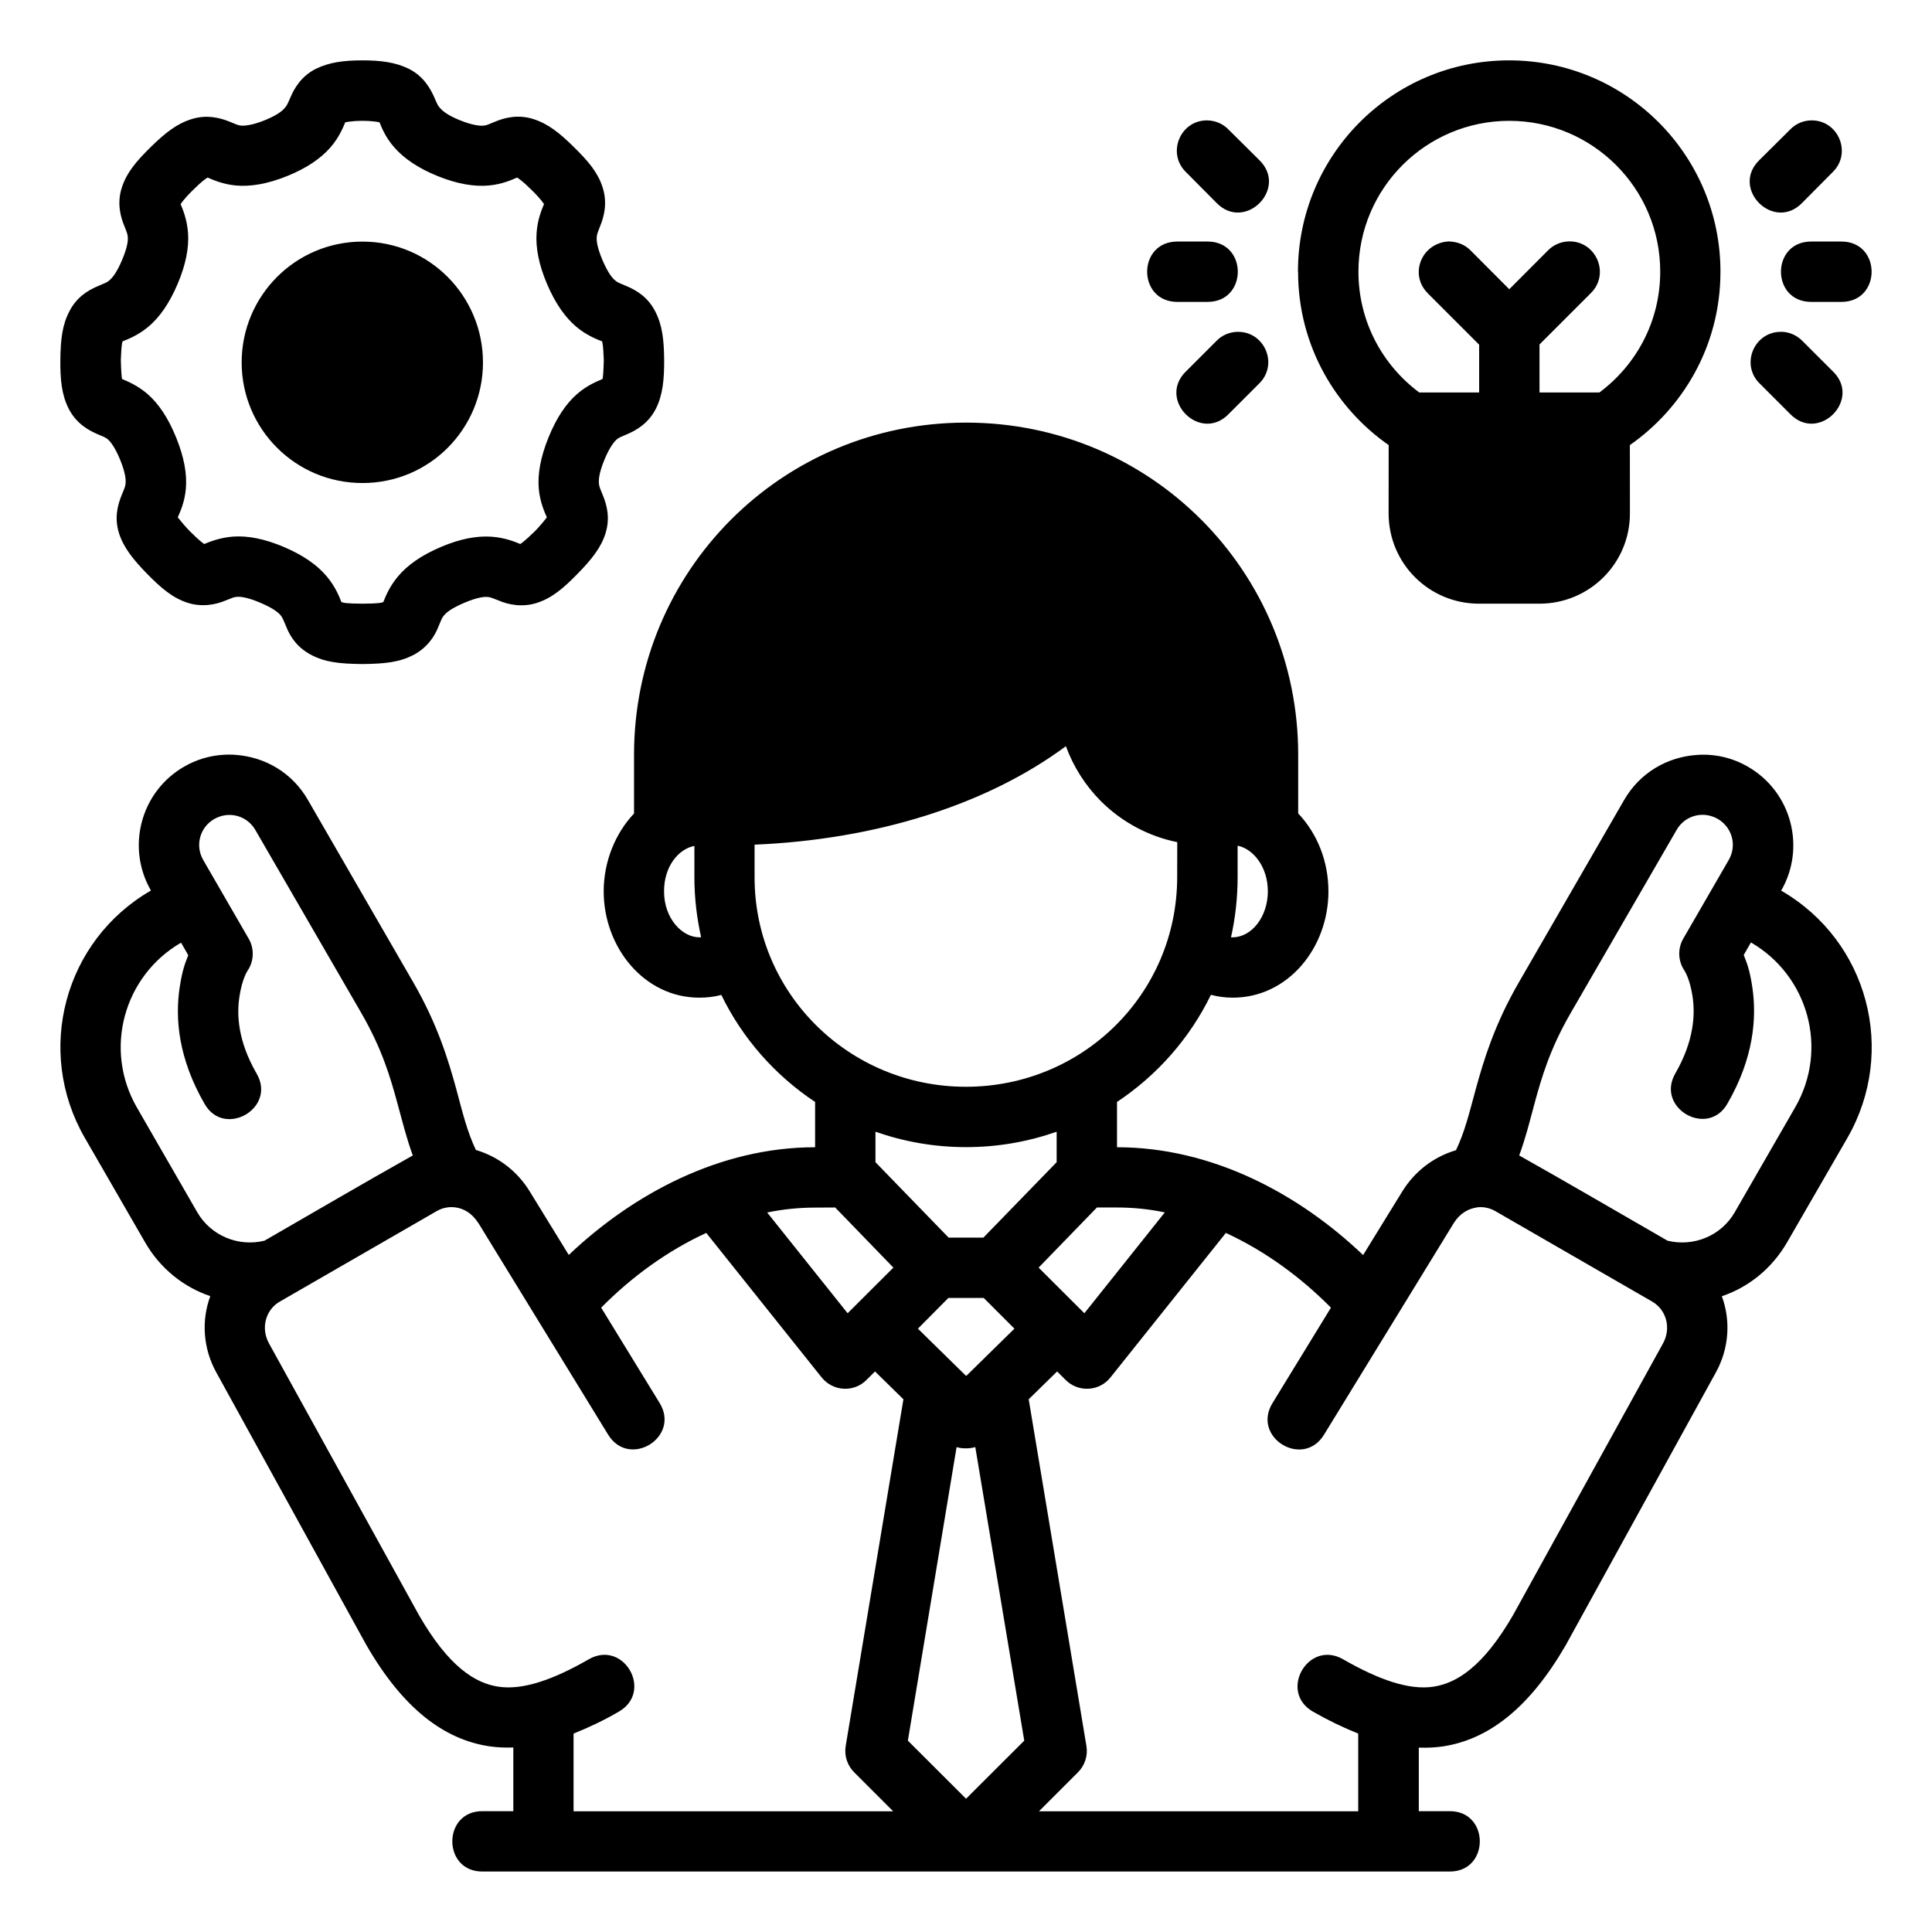 <svg xmlns:dc="http://purl.org/dc/elements/1.1/" xmlns:cc="http://creativecommons.org/ns#" xmlns:rdf="http://www.w3.org/1999/02/22-rdf-syntax-ns#" xmlns:svg="http://www.w3.org/2000/svg" xmlns="http://www.w3.org/2000/svg" xmlns:sodipodi="http://sodipodi.sourceforge.net/DTD/sodipodi-0.dtd" xmlns:inkscape="http://www.inkscape.org/namespaces/inkscape" width="64" height="64" viewBox="0 0 16.933 16.933" id="svg8" inkscape:version="0.92.5 (2060ec1f9f, 2020-04-08)" sodipodi:docname="05-Smart working.svg" inkscape:export-filename="/home/wanzabuyumna/@WANZ_DESIGN/NICON STUDIO MAGANG/Style Line/Style Line/Icon 5/Icon 5.png" inkscape:export-xdpi="96" inkscape:export-ydpi="96"><defs id="defs2"></defs><g inkscape:label="05-Smart working" inkscape:groupmode="layer" id="layer1"><path inkscape:connector-curvature="0" style="color:#000000;font-style:normal;font-variant:normal;font-weight:normal;font-stretch:normal;font-size:medium;line-height:normal;font-family:sans-serif;font-variant-ligatures:normal;font-variant-position:normal;font-variant-caps:normal;font-variant-numeric:normal;font-variant-alternates:normal;font-feature-settings:normal;text-indent:0;text-align:start;text-decoration:none;text-decoration-line:none;text-decoration-style:solid;text-decoration-color:#000000;letter-spacing:normal;word-spacing:normal;text-transform:none;writing-mode:lr-tb;direction:ltr;text-orientation:mixed;dominant-baseline:auto;baseline-shift:baseline;text-anchor:start;white-space:normal;shape-padding:0;clip-rule:nonzero;display:inline;overflow:visible;visibility:visible;opacity:1;isolation:auto;mix-blend-mode:normal;color-interpolation:sRGB;color-interpolation-filters:linearRGB;solid-color:#000000;solid-opacity:1;vector-effect:none;fill:#000000;fill-opacity:1;fill-rule:nonzero;stroke:none;stroke-width:0.529;stroke-linecap:round;stroke-linejoin:round;stroke-miterlimit:4;stroke-dasharray:none;stroke-dashoffset:0;stroke-opacity:1;paint-order:stroke fill markers;color-rendering:auto;image-rendering:auto;shape-rendering:auto;text-rendering:auto;enable-background:accumulate" d="m 3.623,5.741 c 0.121,-0.064 0.186,-0.163 0.218,-0.245 0.026,-0.062 0.032,-0.082 0.051,-0.103 0.018,-0.022 0.06,-0.06 0.178,-0.11 0.118,-0.05 0.174,-0.053 0.203,-0.051 0.028,0.002 0.039,0.009 0.102,0.033 0.079,0.034 0.204,0.061 0.334,0.018 0.13,-0.043 0.229,-0.127 0.352,-0.253 0.124,-0.126 0.208,-0.232 0.246,-0.356 0.041,-0.131 0.014,-0.242 -0.024,-0.335 -0.026,-0.063 -0.031,-0.074 -0.034,-0.102 -0.002,-0.028 -0.002,-0.084 0.047,-0.204 0.048,-0.119 0.092,-0.166 0.107,-0.18 0.022,-0.019 0.035,-0.022 0.097,-0.049 0.062,-0.027 0.179,-0.084 0.249,-0.223 C 5.808,3.463 5.822,3.329 5.821,3.153 5.819,2.976 5.805,2.848 5.741,2.726 5.678,2.605 5.581,2.545 5.49,2.507 c -0.062,-0.026 -0.076,-0.03 -0.098,-0.049 -0.022,-0.018 -0.06,-0.058 -0.111,-0.177 -0.05,-0.118 -0.053,-0.174 -0.051,-0.203 0.002,-0.028 0.009,-0.041 0.033,-0.104 0.025,-0.063 0.066,-0.188 0.018,-0.334 C 5.239,1.51 5.155,1.412 5.029,1.288 4.903,1.164 4.803,1.084 4.673,1.043 4.542,1.002 4.426,1.03 4.34,1.066 c -0.063,0.026 -0.074,0.033 -0.103,0.035 -0.028,0.003 -0.095,-0.002 -0.206,-0.047 C 3.913,1.006 3.874,0.967 3.855,0.945 3.836,0.924 3.831,0.91 3.804,0.848 3.774,0.781 3.714,0.669 3.585,0.604 3.468,0.546 3.34,0.529 3.176,0.529 c -0.164,2.454e-4 -0.292,0.017 -0.409,0.075 -0.13,0.065 -0.19,0.177 -0.219,0.244 -0.027,0.062 -0.032,0.075 -0.051,0.097 -0.019,0.022 -0.058,0.061 -0.177,0.109 -0.111,0.045 -0.177,0.049 -0.206,0.047 -0.028,-0.003 -0.04,-0.009 -0.103,-0.035 -0.086,-0.035 -0.202,-0.063 -0.332,-0.022 -0.131,0.041 -0.231,0.121 -0.357,0.244 -0.126,0.124 -0.21,0.222 -0.253,0.352 -0.049,0.147 -0.007,0.271 0.018,0.334 0.025,0.063 0.031,0.076 0.033,0.104 0.002,0.028 -4.206e-4,0.084 -0.051,0.203 -0.05,0.118 -0.089,0.158 -0.111,0.177 -0.022,0.018 -0.035,0.022 -0.098,0.049 -0.091,0.038 -0.188,0.098 -0.251,0.22 -0.064,0.121 -0.078,0.25 -0.08,0.426 -0.002,0.177 0.013,0.31 0.072,0.427 0.07,0.139 0.187,0.196 0.249,0.223 0.062,0.027 0.075,0.03 0.097,0.049 0.015,0.013 0.059,0.061 0.107,0.18 0.048,0.119 0.049,0.175 0.047,0.204 -0.003,0.028 -0.008,0.04 -0.034,0.102 -0.038,0.093 -0.065,0.204 -0.024,0.335 0.039,0.124 0.123,0.23 0.246,0.356 0.124,0.126 0.222,0.21 0.352,0.253 0.13,0.043 0.254,0.016 0.334,-0.018 0.063,-0.025 0.074,-0.031 0.102,-0.033 0.028,-0.002 0.084,9.261e-4 0.203,0.051 0.118,0.05 0.16,0.088 0.179,0.11 0.018,0.022 0.025,0.041 0.051,0.103 0.031,0.082 0.096,0.182 0.218,0.245 0.121,0.064 0.248,0.078 0.448,0.08 0.2,-0.002 0.326,-0.016 0.448,-0.08 z M 11.377,2.381 c 0,0.663 0.342,1.205 0.794,1.52 l -5.17e-4,0.597 c -3.97e-4,0.443 0.357,0.793 0.792,0.793 h 0.53 c 0.435,0 0.794,-0.35 0.793,-0.793 l -5.3e-4,-0.597 c 0.452,-0.315 0.794,-0.857 0.794,-1.52 0,-1.02 -0.825,-1.851 -1.852,-1.852 -1.027,2.8e-4 -1.851,0.832 -1.851,1.852 z M 10.58,1.055 C 10.342,1.054 10.224,1.345 10.396,1.51 l 0.264,0.266 c 0.25,0.261 0.636,-0.125 0.375,-0.375 L 10.769,1.137 c -0.049,-0.052 -0.118,-0.081 -0.189,-0.082 z m 5.297,0 c -0.072,6.853e-4 -0.14,0.03 -0.189,0.082 l -0.266,0.264 c -0.261,0.25 0.125,0.636 0.375,0.375 L 16.061,1.51 c 0.172,-0.165 0.054,-0.456 -0.184,-0.455 z m -3.365,1.514 0.452,0.452 V 3.44 H 12.439 C 12.116,3.199 11.906,2.817 11.906,2.381 c 0,-0.734 0.595,-1.322 1.322,-1.322 0.727,2.785e-4 1.323,0.588 1.323,1.322 0,0.436 -0.21,0.818 -0.533,1.059 H 13.493 V 3.019 l 0.451,-0.451 c 0.171,-0.171 0.042,-0.462 -0.199,-0.452 -0.066,0.003 -0.129,0.03 -0.176,0.077 L 13.228,2.535 12.887,2.193 C 12.84,2.146 12.778,2.119 12.698,2.116 12.457,2.129 12.35,2.406 12.512,2.568 Z M 2.992,5.276 C 2.976,5.236 2.942,5.145 2.864,5.052 2.782,4.954 2.66,4.867 2.488,4.794 c -0.172,-0.073 -0.318,-0.1 -0.445,-0.091 -0.121,0.009 -0.213,0.049 -0.253,0.065 -0.011,-0.007 -0.037,-0.024 -0.126,-0.112 C 1.625,4.617 1.574,4.555 1.558,4.534 1.575,4.495 1.619,4.404 1.629,4.282 1.64,4.155 1.614,4.008 1.544,3.835 1.474,3.662 1.39,3.538 1.294,3.454 1.203,3.375 1.109,3.339 1.07,3.322 c -0.004,-0.018 -0.008,-0.057 -0.011,-0.166 0.005,-0.128 0.01,-0.146 0.015,-0.164 0.039,-0.016 0.133,-0.05 0.226,-0.128 0.098,-0.082 0.184,-0.204 0.257,-0.376 0.073,-0.172 0.1,-0.32 0.091,-0.447 -0.009,-0.122 -0.049,-0.213 -0.065,-0.252 0.003,-0.003 0.02,-0.036 0.109,-0.124 0.09,-0.089 0.105,-0.092 0.127,-0.109 0.039,0.016 0.128,0.059 0.25,0.07 0.127,0.011 0.275,-0.013 0.448,-0.083 0.173,-0.07 0.297,-0.156 0.38,-0.252 0.079,-0.091 0.112,-0.18 0.129,-0.219 0.002,2.11e-4 0.043,-0.012 0.15,-0.013 0.108,8.667e-4 0.148,0.013 0.15,0.013 0.017,0.039 0.049,0.128 0.129,0.219 0.084,0.096 0.207,0.182 0.38,0.252 0.173,0.07 0.321,0.094 0.448,0.083 0.122,-0.011 0.21,-0.053 0.249,-0.07 0.022,0.016 0.037,0.02 0.127,0.109 0.089,0.087 0.106,0.121 0.109,0.124 -0.016,0.039 -0.057,0.13 -0.065,0.252 -0.009,0.127 0.018,0.275 0.091,0.447 0.073,0.172 0.16,0.294 0.257,0.376 0.094,0.079 0.187,0.112 0.226,0.128 0.005,0.018 0.01,0.037 0.015,0.164 -0.003,0.109 -0.007,0.148 -0.011,0.166 -0.039,0.017 -0.133,0.052 -0.224,0.132 -0.096,0.084 -0.18,0.208 -0.25,0.381 -0.07,0.173 -0.096,0.321 -0.085,0.448 0.011,0.122 0.054,0.212 0.071,0.251 -0.015,0.021 -0.067,0.084 -0.106,0.123 C 4.597,4.744 4.571,4.761 4.56,4.768 4.521,4.752 4.429,4.712 4.308,4.704 4.181,4.695 4.036,4.721 3.864,4.794 3.692,4.867 3.57,4.954 3.488,5.052 3.41,5.145 3.376,5.236 3.36,5.276 c -0.014,0.007 -0.04,0.014 -0.184,0.015 -0.144,-0.001 -0.17,-0.008 -0.184,-0.015 z M 10.319,2.117 c -0.353,0 -0.353,0.529 0,0.529 h 0.265 c 0.353,0 0.353,-0.529 0,-0.529 z m 5.555,0 c -0.353,0 -0.353,0.529 0,0.529 h 0.265 c 0.353,0 0.353,-0.529 0,-0.529 z m -12.697,5.16e-4 c -0.589,0 -1.059,0.477 -1.059,1.059 0,0.581 0.47,1.057 1.059,1.057 0.589,0 1.056,-0.476 1.056,-1.057 0,-0.581 -0.468,-1.059 -1.056,-1.059 z m 7.665,0.791 c -0.069,0.002 -0.134,0.031 -0.181,0.08 l -0.264,0.264 c -0.26,0.249 0.123,0.634 0.373,0.375 l 0.266,-0.266 c 0.172,-0.169 0.047,-0.46 -0.193,-0.453 z m 4.774,0 c -0.24,-0.007 -0.365,0.285 -0.193,0.453 l 0.266,0.266 c 0.25,0.259 0.633,-0.127 0.373,-0.375 L 15.797,2.988 c -0.048,-0.049 -0.113,-0.078 -0.181,-0.08 z M 8.467,3.704 c -1.619,0 -2.91,1.303 -2.91,2.911 V 7.13 C 5.392,7.304 5.291,7.553 5.291,7.812 c -2.9e-6,0.491 0.355,0.932 0.838,0.932 0.066,0 0.13,-0.007 0.193,-0.024 0.185,0.381 0.471,0.705 0.822,0.938 v 0.397 c -0.833,1.71e-4 -1.593,0.407 -2.159,0.944 L 4.642,10.441 C 4.533,10.264 4.367,10.137 4.171,10.079 4.095,9.919 4.056,9.758 3.999,9.545 3.929,9.29 3.835,8.979 3.624,8.613 L 2.698,7.01 C 2.562,6.774 2.326,6.635 2.065,6.616 c -0.038,-0.003 -0.077,-0.003 -0.115,0 -0.115,0.008 -0.23,0.042 -0.336,0.103 C 1.231,6.94 1.105,7.428 1.323,7.805 0.559,8.246 0.306,9.215 0.743,9.972 L 1.272,10.889 c 0.133,0.23 0.336,0.391 0.571,0.471 -0.079,0.214 -0.064,0.458 0.053,0.669 l 1.315,2.389 c 0.318,0.551 0.676,0.828 1.081,0.888 0.07,0.01 0.138,0.012 0.207,0.01 v 0.558 H 4.235 c -0.361,-0.008 -0.361,0.537 0,0.529 h 8.464 c 0.361,0.008 0.361,-0.537 0,-0.529 H 12.435 V 15.317 c 0.068,0.002 0.137,1.36e-4 0.207,-0.01 0.404,-0.06 0.762,-0.337 1.081,-0.888 l 1.315,-2.389 c 0.117,-0.211 0.132,-0.456 0.053,-0.669 0.235,-0.08 0.437,-0.241 0.571,-0.471 l 0.529,-0.916 c 0.437,-0.758 0.184,-1.727 -0.58,-2.168 0.218,-0.377 0.092,-0.865 -0.291,-1.086 -0.141,-0.082 -0.299,-0.115 -0.452,-0.103 -0.261,0.019 -0.497,0.159 -0.633,0.394 l -0.926,1.604 c -0.211,0.366 -0.305,0.677 -0.375,0.932 -0.058,0.213 -0.096,0.373 -0.173,0.534 -0.196,0.058 -0.362,0.185 -0.471,0.362 l -0.343,0.557 C 11.383,10.462 10.622,10.055 9.79,10.055 V 9.658 c 0.351,-0.233 0.638,-0.558 0.823,-0.939 0.063,0.017 0.126,0.025 0.192,0.025 0.483,8e-7 0.838,-0.436 0.838,-0.932 0,-0.259 -0.095,-0.503 -0.265,-0.683 V 6.615 c 0,-1.608 -1.291,-2.911 -2.91,-2.911 z M 9.648,7.021 c 0.184,0.184 0.418,0.309 0.67,0.36 l -5.29e-4,0.308 c -0.002,1.024 -0.83,1.836 -1.852,1.836 -1.022,0 -1.852,-0.816 -1.852,-1.836 V 7.403 C 7.668,7.359 8.644,7.058 9.342,6.54 9.408,6.72 9.511,6.883 9.648,7.021 Z M 1.729,10.625 1.2,9.707 C 0.905,9.195 1.086,8.552 1.587,8.262 l 0.063,0.11 c -0.028,0.071 -0.052,0.129 -0.075,0.281 -0.042,0.273 -0.011,0.625 0.217,1.02 0.172,0.306 0.635,0.04 0.457,-0.264 C 2.083,9.121 2.074,8.891 2.099,8.732 c 0.024,-0.158 0.072,-0.226 0.072,-0.226 0.056,-0.084 0.059,-0.193 0.008,-0.28 L 1.782,7.539 c -0.076,-0.131 -0.028,-0.29 0.096,-0.361 0.03,-0.017 0.063,-0.028 0.096,-0.033 0.1,-0.014 0.207,0.03 0.265,0.131 L 3.167,8.879 C 3.348,9.193 3.421,9.439 3.487,9.684 3.527,9.829 3.562,9.974 3.618,10.127 3.189,10.368 2.75,10.625 2.318,10.874 2.091,10.93 1.849,10.832 1.729,10.625 Z M 13.315,10.127 c 0.056,-0.152 0.092,-0.298 0.131,-0.443 0.066,-0.244 0.138,-0.49 0.32,-0.805 l 0.928,-1.604 c 0.058,-0.101 0.165,-0.145 0.265,-0.131 0.033,0.005 0.066,0.016 0.096,0.033 0.124,0.072 0.172,0.23 0.096,0.361 l -0.397,0.687 c -0.051,0.087 -0.048,0.195 0.008,0.28 0,0 0.048,0.068 0.072,0.226 0.024,0.158 0.015,0.389 -0.15,0.676 -0.177,0.304 0.285,0.57 0.457,0.264 0.228,-0.395 0.258,-0.747 0.217,-1.02 -0.023,-0.152 -0.047,-0.21 -0.075,-0.281 l 0.063,-0.11 c 0.502,0.291 0.683,0.933 0.388,1.445 L 15.204,10.625 C 15.085,10.832 14.843,10.93 14.615,10.874 14.185,10.627 13.742,10.367 13.315,10.127 Z M 10.847,7.412 c 0.135,0.027 0.265,0.183 0.265,0.4 0,0.223 -0.142,0.403 -0.309,0.403 -0.005,0 -0.009,3.969e-4 -0.014,0 0.038,-0.168 0.058,-0.346 0.058,-0.526 z M 6.086,7.689 c 0,0.18 0.021,0.356 0.059,0.525 -0.006,4.233e-4 -0.01,0.001 -0.016,0.001 -0.149,1.04e-5 -0.309,-0.163 -0.309,-0.403 1e-6,-0.223 0.13,-0.372 0.266,-0.398 z m 1.587,2.23 c 0.249,0.087 0.514,0.135 0.794,0.135 0.28,0 0.545,-0.048 0.794,-0.135 V 10.186 L 8.619,10.847 H 8.467 8.314 L 7.673,10.186 Z m -3.481,0.799 1.138,1.856 c 0.185,0.301 0.636,0.023 0.451,-0.278 L 5.269,11.461 C 5.533,11.194 5.846,10.964 6.19,10.806 l 1.011,1.266 c 0.099,0.124 0.283,0.134 0.394,0.022 l 0.074,-0.074 0.249,0.244 -0.506,3.039 c -0.014,0.084 0.014,0.17 0.074,0.23 l 0.342,0.342 H 5.027 v -0.681 C 5.162,15.14 5.295,15.077 5.423,15.002 5.73,14.826 5.466,14.367 5.16,14.543 4.847,14.723 4.581,14.815 4.369,14.783 4.165,14.753 3.932,14.608 3.671,14.154 L 2.358,11.775 c -0.076,-0.138 -0.027,-0.298 0.094,-0.367 l 1.375,-0.793 c 0.027,-0.016 0.058,-0.027 0.09,-0.032 0.024,-0.004 0.049,-0.004 0.073,-0.001 0.074,0.009 0.148,0.052 0.201,0.136 z m 8.751,-0.136 c 0.025,-0.003 0.049,-0.003 0.073,10e-4 0.032,0.005 0.063,0.016 0.09,0.032 l 1.375,0.793 c 0.121,0.07 0.17,0.229 0.094,0.367 l -1.313,2.379 c -0.262,0.454 -0.495,0.598 -0.699,0.629 -0.213,0.032 -0.478,-0.06 -0.791,-0.24 -0.306,-0.176 -0.57,0.284 -0.264,0.459 0.129,0.074 0.262,0.138 0.396,0.192 v 0.681 H 9.106 l 0.342,-0.342 c 0.06,-0.06 0.088,-0.146 0.074,-0.23 l -0.506,-3.039 0.249,-0.244 0.074,0.074 c 0.112,0.112 0.296,0.102 0.394,-0.022 l 1.011,-1.266 c 0.343,0.158 0.657,0.388 0.921,0.655 l -0.512,0.836 c -0.185,0.301 0.266,0.578 0.451,0.278 l 1.138,-1.856 c 0.053,-0.084 0.127,-0.126 0.201,-0.136 z m -5.623,10e-4 L 7.83,11.11 7.429,11.51 6.724,10.627 c 0.138,-0.029 0.28,-0.043 0.42,-0.043 z m 2.294,0 h 0.175 c 0.14,0 0.282,0.014 0.42,0.043 L 9.504,11.51 9.103,11.11 Z m -1.302,0.793 h 0.155 0.155 l 0.269,0.269 -0.421,0.413 -0.002,-0.002 -0.002,0.002 -0.421,-0.413 z m 0.072,1.307 c 0.027,0.009 0.054,0.011 0.082,0.011 0.028,1.15e-4 0.055,-0.003 0.082,-0.011 L 8.977,15.256 8.467,15.765 7.957,15.256 Z" id="path2357" sodipodi:nodetypes="cccccccccccccccccccccccccccccccccccccccccccccccccccccccccccccccccccccccccccccccccccccccccccccccccccccccccccccccccccccccccccccccccccccccccccccccccccccccccccccccccccccccccccccccccccccccccccccccccccccccccccccccccccccccccccccccccccccccccccccccccccccccccccccccccccccccccccccccccccccccccccccccccccccccccccccccccccccccccccccccccccccccccccccccccccccccccccccccccccccccccccccccccccccccccccccc"></path></g></svg>